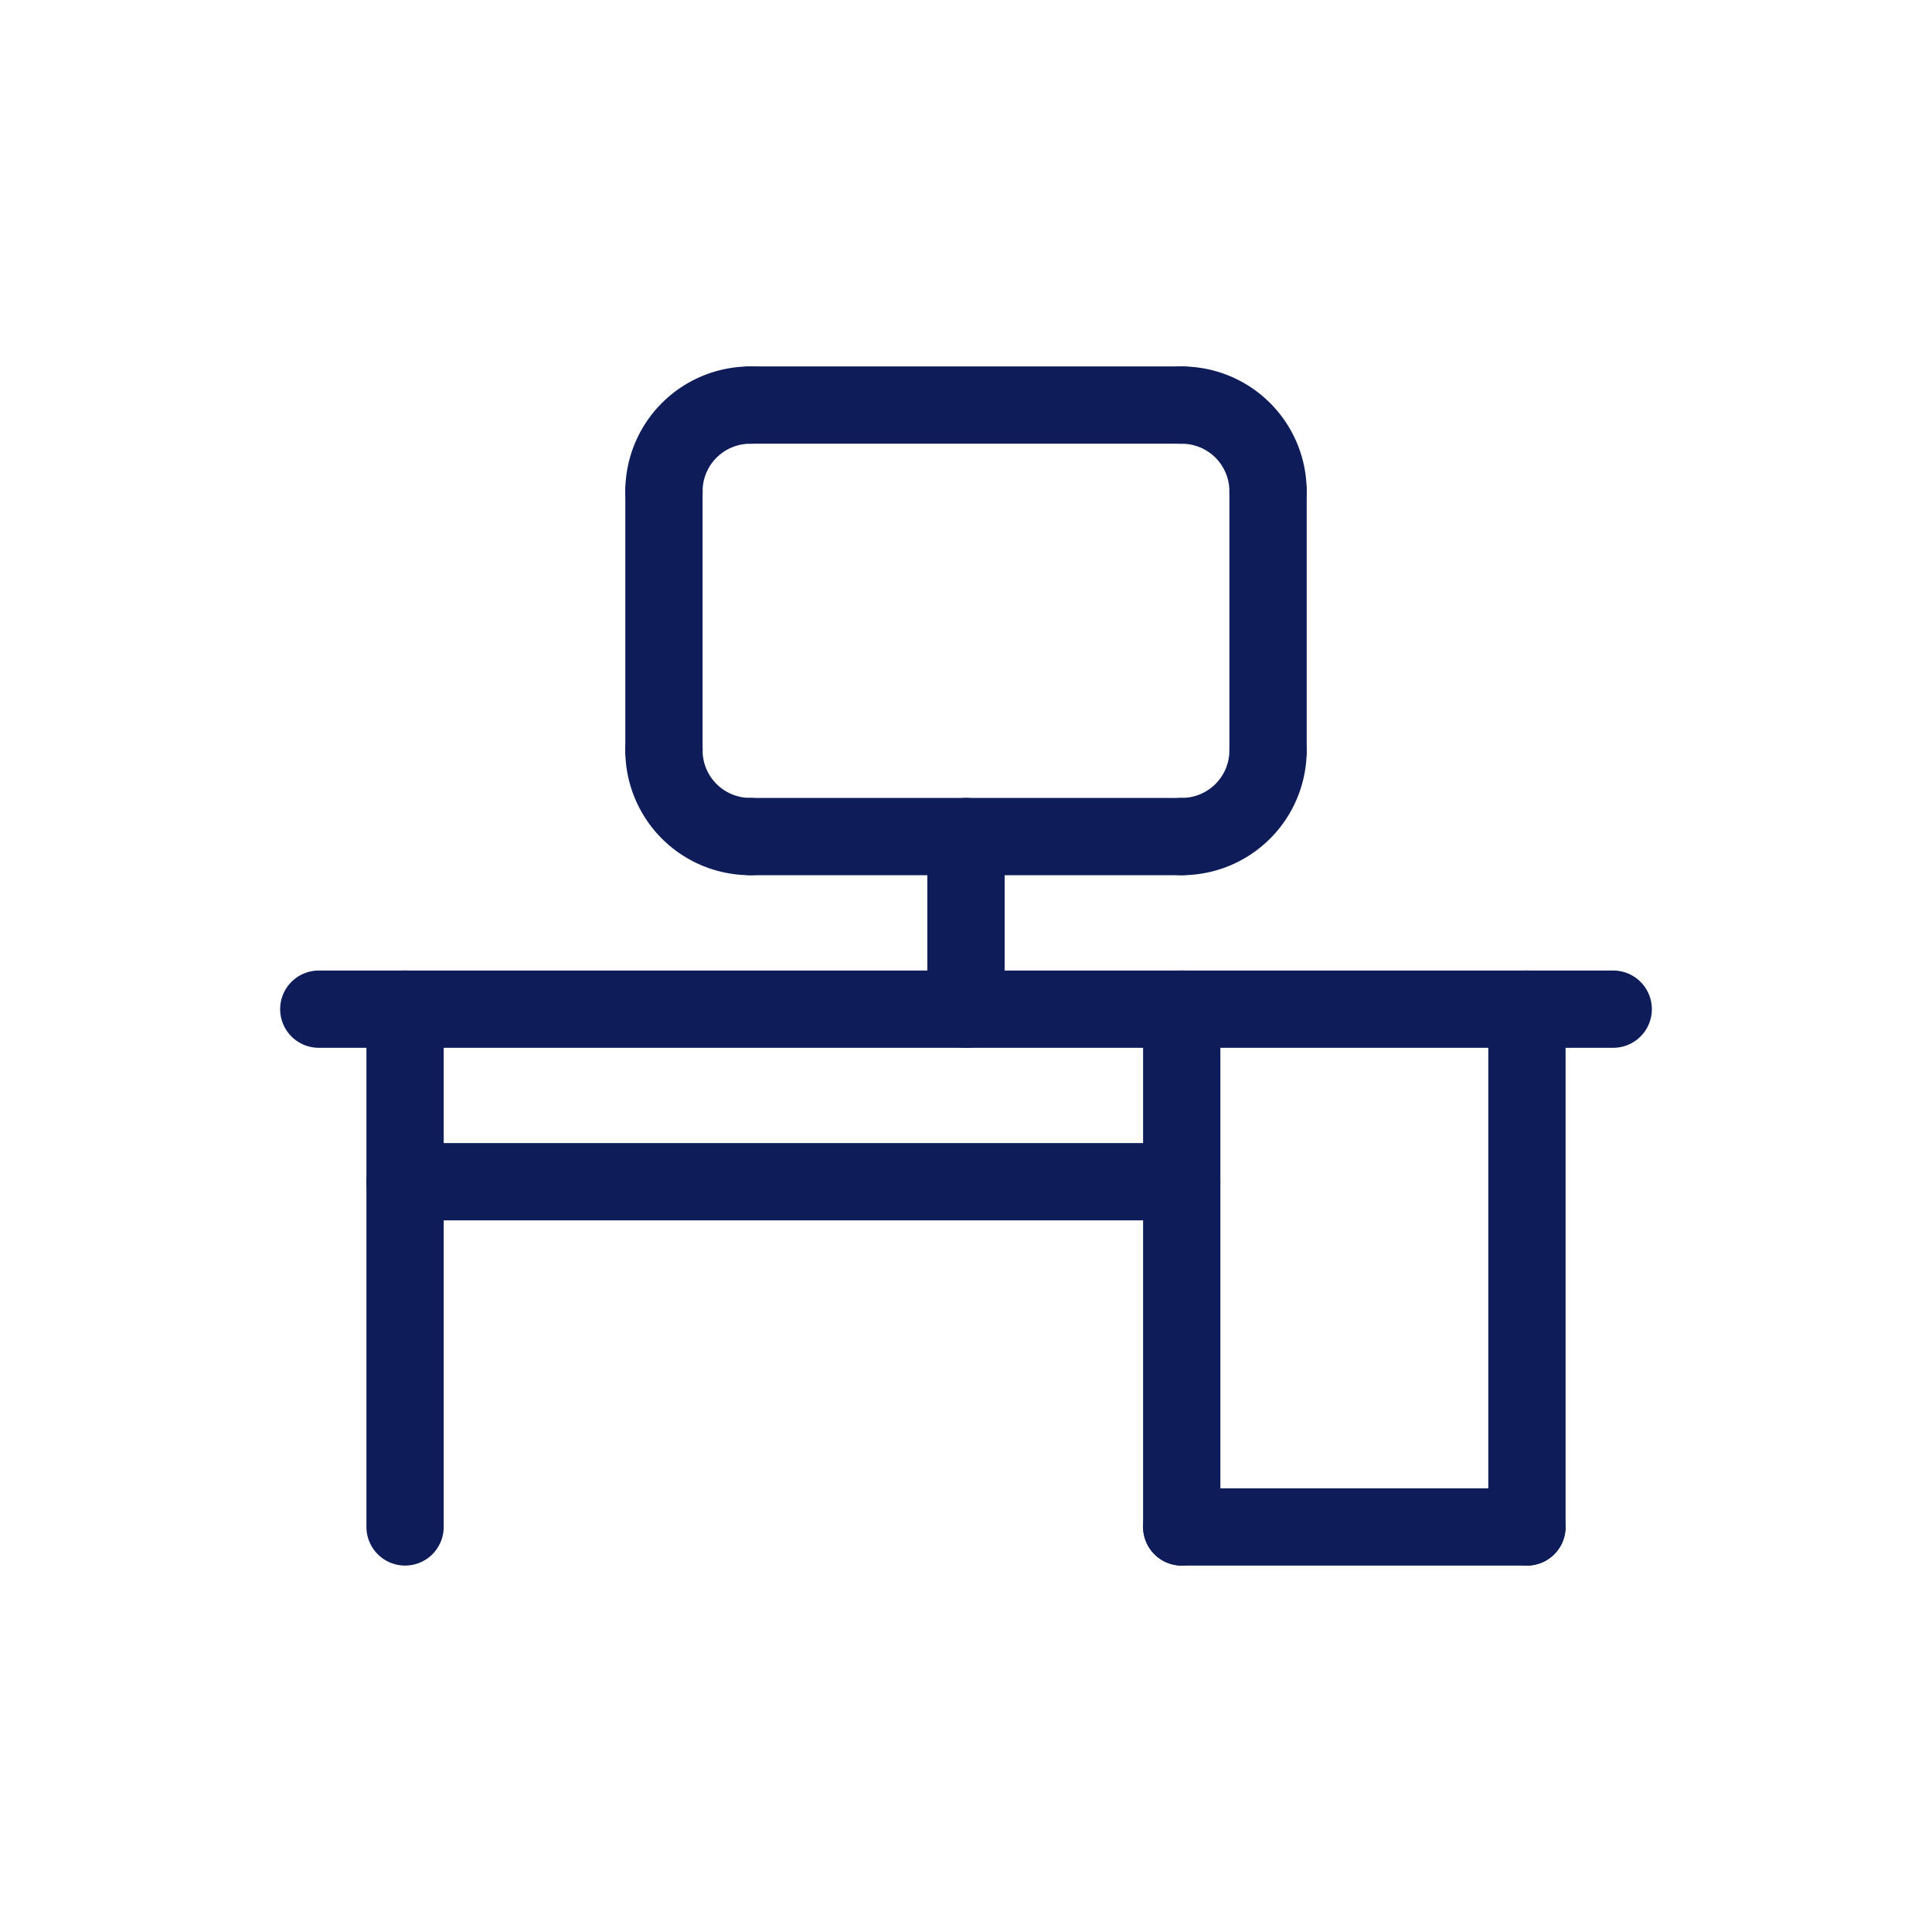 <svg id="Livello_1" data-name="Livello 1" xmlns="http://www.w3.org/2000/svg" viewBox="0 0 500 500"><defs><style>.cls-1{fill:none;stroke:#0e1d59;stroke-linecap:round;stroke-linejoin:round;stroke-width:20px;}</style></defs><title>lario_servizi_icona_</title><path class="cls-1" d="M171.83,127.17a22.32,22.32,0,0,1,22.33-22.33"/><path class="cls-1" d="M328.17,127.17a22.32,22.32,0,0,0-22.33-22.33"/><path class="cls-1" d="M171.83,194.17a22.32,22.32,0,0,0,22.33,22.33"/><path class="cls-1" d="M328.17,194.17a22.32,22.32,0,0,1-22.33,22.33"/><line class="cls-1" x1="171.83" y1="127.17" x2="171.83" y2="194.17"/><line class="cls-1" x1="328.17" y1="127.17" x2="328.17" y2="194.17"/><line class="cls-1" x1="194.17" y1="216.5" x2="305.83" y2="216.5"/><line class="cls-1" x1="194.17" y1="104.83" x2="305.83" y2="104.83"/><line class="cls-1" x1="82.5" y1="261.17" x2="417.5" y2="261.17"/><line class="cls-1" x1="250" y1="216.5" x2="250" y2="261.17"/><line class="cls-1" x1="104.83" y1="261.17" x2="104.83" y2="395.17"/><line class="cls-1" x1="395.17" y1="261.17" x2="395.17" y2="395.17"/><line class="cls-1" x1="104.83" y1="305.83" x2="305.83" y2="305.83"/><line class="cls-1" x1="305.83" y1="395.17" x2="305.83" y2="261.17"/><line class="cls-1" x1="395.17" y1="395.17" x2="305.83" y2="395.17"/></svg>